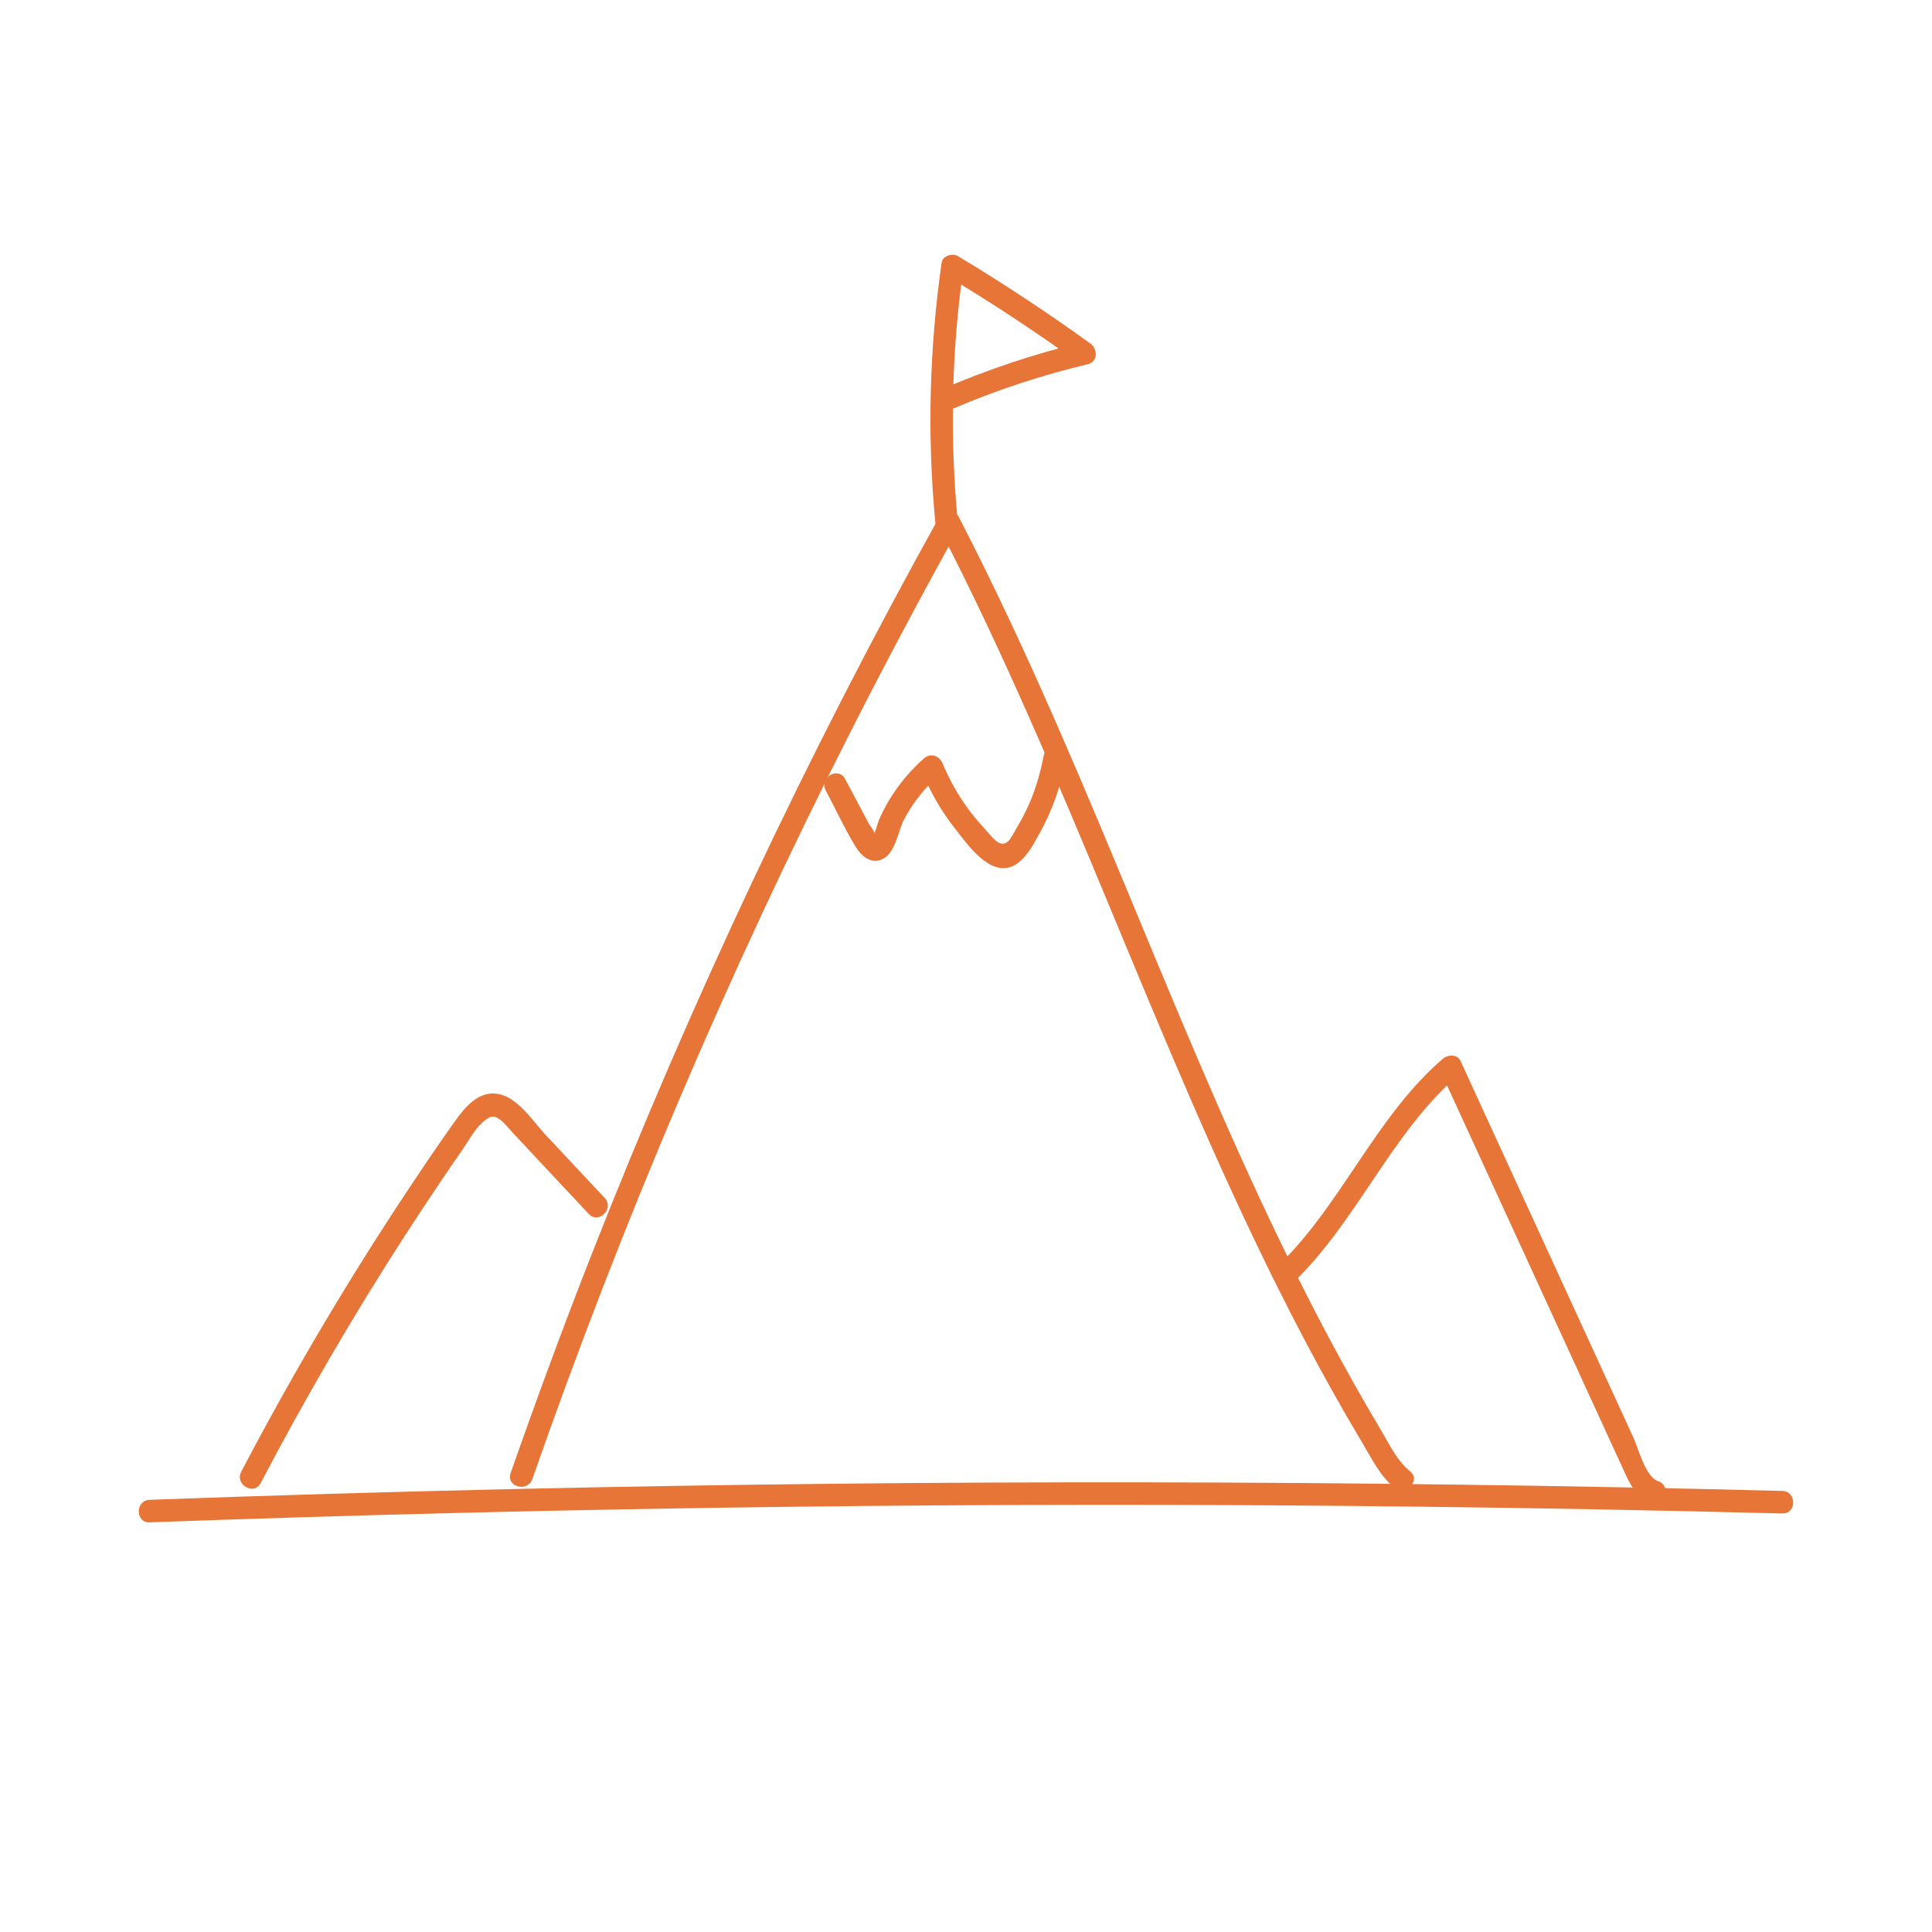 <?xml version="1.0" encoding="utf-8"?>
<!-- Generator: Adobe Adobe Illustrator 24.2.0, SVG Export Plug-In . SVG Version: 6.00 Build 0)  -->
<svg version="1.1" id="Layer_1" xmlns="http://www.w3.org/2000/svg" xmlns:xlink="http://www.w3.org/1999/xlink" x="0px" y="0px"
	 width="600px" height="600px" viewBox="0 0 600 600" style="enable-background:new 0 0 600 600;" xml:space="preserve">
<style type="text/css">
	.st0{fill:#E67537;}
</style>
<g>
	<g>
		<path class="st0" d="M165.33,459.33c27.77-79.51,60.8-157.16,98.92-232.26c10.77-21.21,21.95-42.22,33.5-63.01
			c-2.01,0-4.03,0-6.04,0c39.64,76.67,66.72,159.01,105.29,236.18c5.34,10.68,10.89,21.25,16.72,31.67
			c3.06,5.47,6.21,10.91,9.43,16.29c2.83,4.72,5.43,10.18,9.81,13.68c3.49,2.79,8.47-2.14,4.95-4.95
			c-4.09-3.27-6.52-8.59-9.18-13.03c-2.76-4.62-5.45-9.27-8.09-13.96c-5.27-9.36-10.32-18.85-15.18-28.43
			c-9.6-18.92-18.48-38.19-26.99-57.62c-17.07-38.98-32.65-78.59-49.68-117.59c-9.7-22.22-19.9-44.23-31.04-65.77
			c-1.21-2.33-4.81-2.22-6.04,0c-41.04,73.88-77.15,150.47-108.02,229.15c-8.8,22.44-17.16,45.05-25.11,67.8
			C157.09,461.73,163.85,463.57,165.33,459.33L165.33,459.33z"/>
	</g>
</g>
<g>
	<g>
		<path class="st0" d="M187.8,372.04c-6.12-6.53-12.23-13.06-18.35-19.59c-3.95-4.22-8.7-11.78-14.9-12.75
			c-6.02-0.95-10.18,4.18-13.29,8.55c-4.94,6.92-9.7,13.97-14.4,21.05c-18.84,28.32-36.15,57.63-51.94,87.75
			c-2.09,3.99,3.95,7.53,6.04,3.53c13.75-26.22,28.64-51.82,44.69-76.69c3.93-6.08,7.93-12.12,11.99-18.12
			c1.94-2.87,3.9-5.72,5.88-8.57c1.96-2.82,3.87-6.49,6.47-8.76c2.13-1.86,3.37-2.33,5.64-0.48c1.3,1.06,2.48,2.62,3.62,3.84
			c2.62,2.8,5.24,5.6,7.86,8.4c5.24,5.6,10.48,11.2,15.73,16.8C185.94,380.29,190.88,375.33,187.8,372.04L187.8,372.04z"/>
	</g>
</g>
<g>
	<g>
		<path class="st0" d="M401.33,398.59c20.13-19.12,30.59-46.65,51.71-64.83c-1.83-0.24-3.66-0.47-5.5-0.71
			c11.02,24.01,22.04,48.02,33.06,72.03c5.37,11.7,10.74,23.41,16.12,35.11c2.75,6,5.48,12.02,8.26,18.01
			c1.81,3.88,3.8,7.14,8.06,8.52c4.3,1.39,6.14-5.37,1.86-6.75c-3.86-1.25-6.08-10.12-7.59-13.41c-2.62-5.7-5.23-11.4-7.85-17.11
			c-5.1-11.1-10.19-22.21-15.29-33.31c-10.19-22.21-20.39-44.42-30.58-66.63c-1.01-2.2-3.95-2.04-5.5-0.71
			c-21.13,18.2-31.58,45.72-51.71,64.83C393.11,396.75,398.06,401.69,401.33,398.59L401.33,398.59z"/>
	</g>
</g>
<g>
	<g>
		<path class="st0" d="M46.47,472.78c131.69-4.8,263.49-6.44,395.26-4.86c37.27,0.44,74.53,1.15,111.79,2.1c4.51,0.12,4.5-6.89,0-7
			c-131.74-3.36-263.55-3.56-395.29-0.56c-37.26,0.85-74.52,1.96-111.76,3.32C41.98,465.94,41.96,472.94,46.47,472.78L46.47,472.78z
			"/>
	</g>
</g>
<g>
	<g>
		<path class="st0" d="M256.42,245.44c3.09,5.81,5.88,11.91,9.31,17.53c1.9,3.11,5.14,5.76,8.81,3.57
			c3.66-2.19,4.39-8.56,6.24-12.08c2.81-5.35,6.56-9.93,11.06-13.94c-1.95-0.51-3.9-1.03-5.85-1.54c2.75,6.6,6.17,12.73,10.6,18.35
			c3.28,4.17,8.55,11.69,14.32,12.26c6.06,0.6,9.61-6.59,12.05-10.99c3.83-6.91,6.45-14.38,7.93-22.13c0.85-4.4-5.9-6.29-6.75-1.86
			c-1.04,5.43-2.56,10.75-4.86,15.79c-1.09,2.38-2.33,4.7-3.68,6.94c-1.23,2.03-2.51,5.53-5.18,4.49c-1.61-0.63-3.48-3.27-4.66-4.52
			c-1.83-1.95-3.55-4.01-5.13-6.17c-3.17-4.34-5.82-9.07-7.89-14.02c-1.03-2.46-3.72-3.44-5.85-1.54
			c-5.96,5.31-10.73,11.71-13.91,19.04c-0.3,0.7-1.57,5.3-2.04,5.44c1.91-0.57-0.54-3.21-1.03-4.13c-2.48-4.67-4.97-9.35-7.45-14.02
			C260.35,237.93,254.31,241.46,256.42,245.44L256.42,245.44z"/>
	</g>
</g>
<g>
	<g>
		<path class="st0" d="M297.46,162.25c-2.5-26.21-2-52.63,1.69-78.71c-1.71,0.7-3.43,1.39-5.14,2.09
			c14.08,8.47,27.79,17.52,41.11,27.14c0.28-2.13,0.56-4.26,0.84-6.4c-14.9,3.56-29.35,8.45-43.42,14.48
			c-4.13,1.77-0.57,7.8,3.53,6.04c13.5-5.79,27.46-10.36,41.75-13.78c3.17-0.76,3.12-4.75,0.84-6.4
			c-13.32-9.62-27.03-18.67-41.11-27.14c-1.74-1.04-4.82-0.18-5.14,2.09c-3.78,26.73-4.5,53.69-1.94,80.57
			C290.88,166.69,297.89,166.74,297.46,162.25L297.46,162.25z"/>
	</g>
</g>
</svg>
